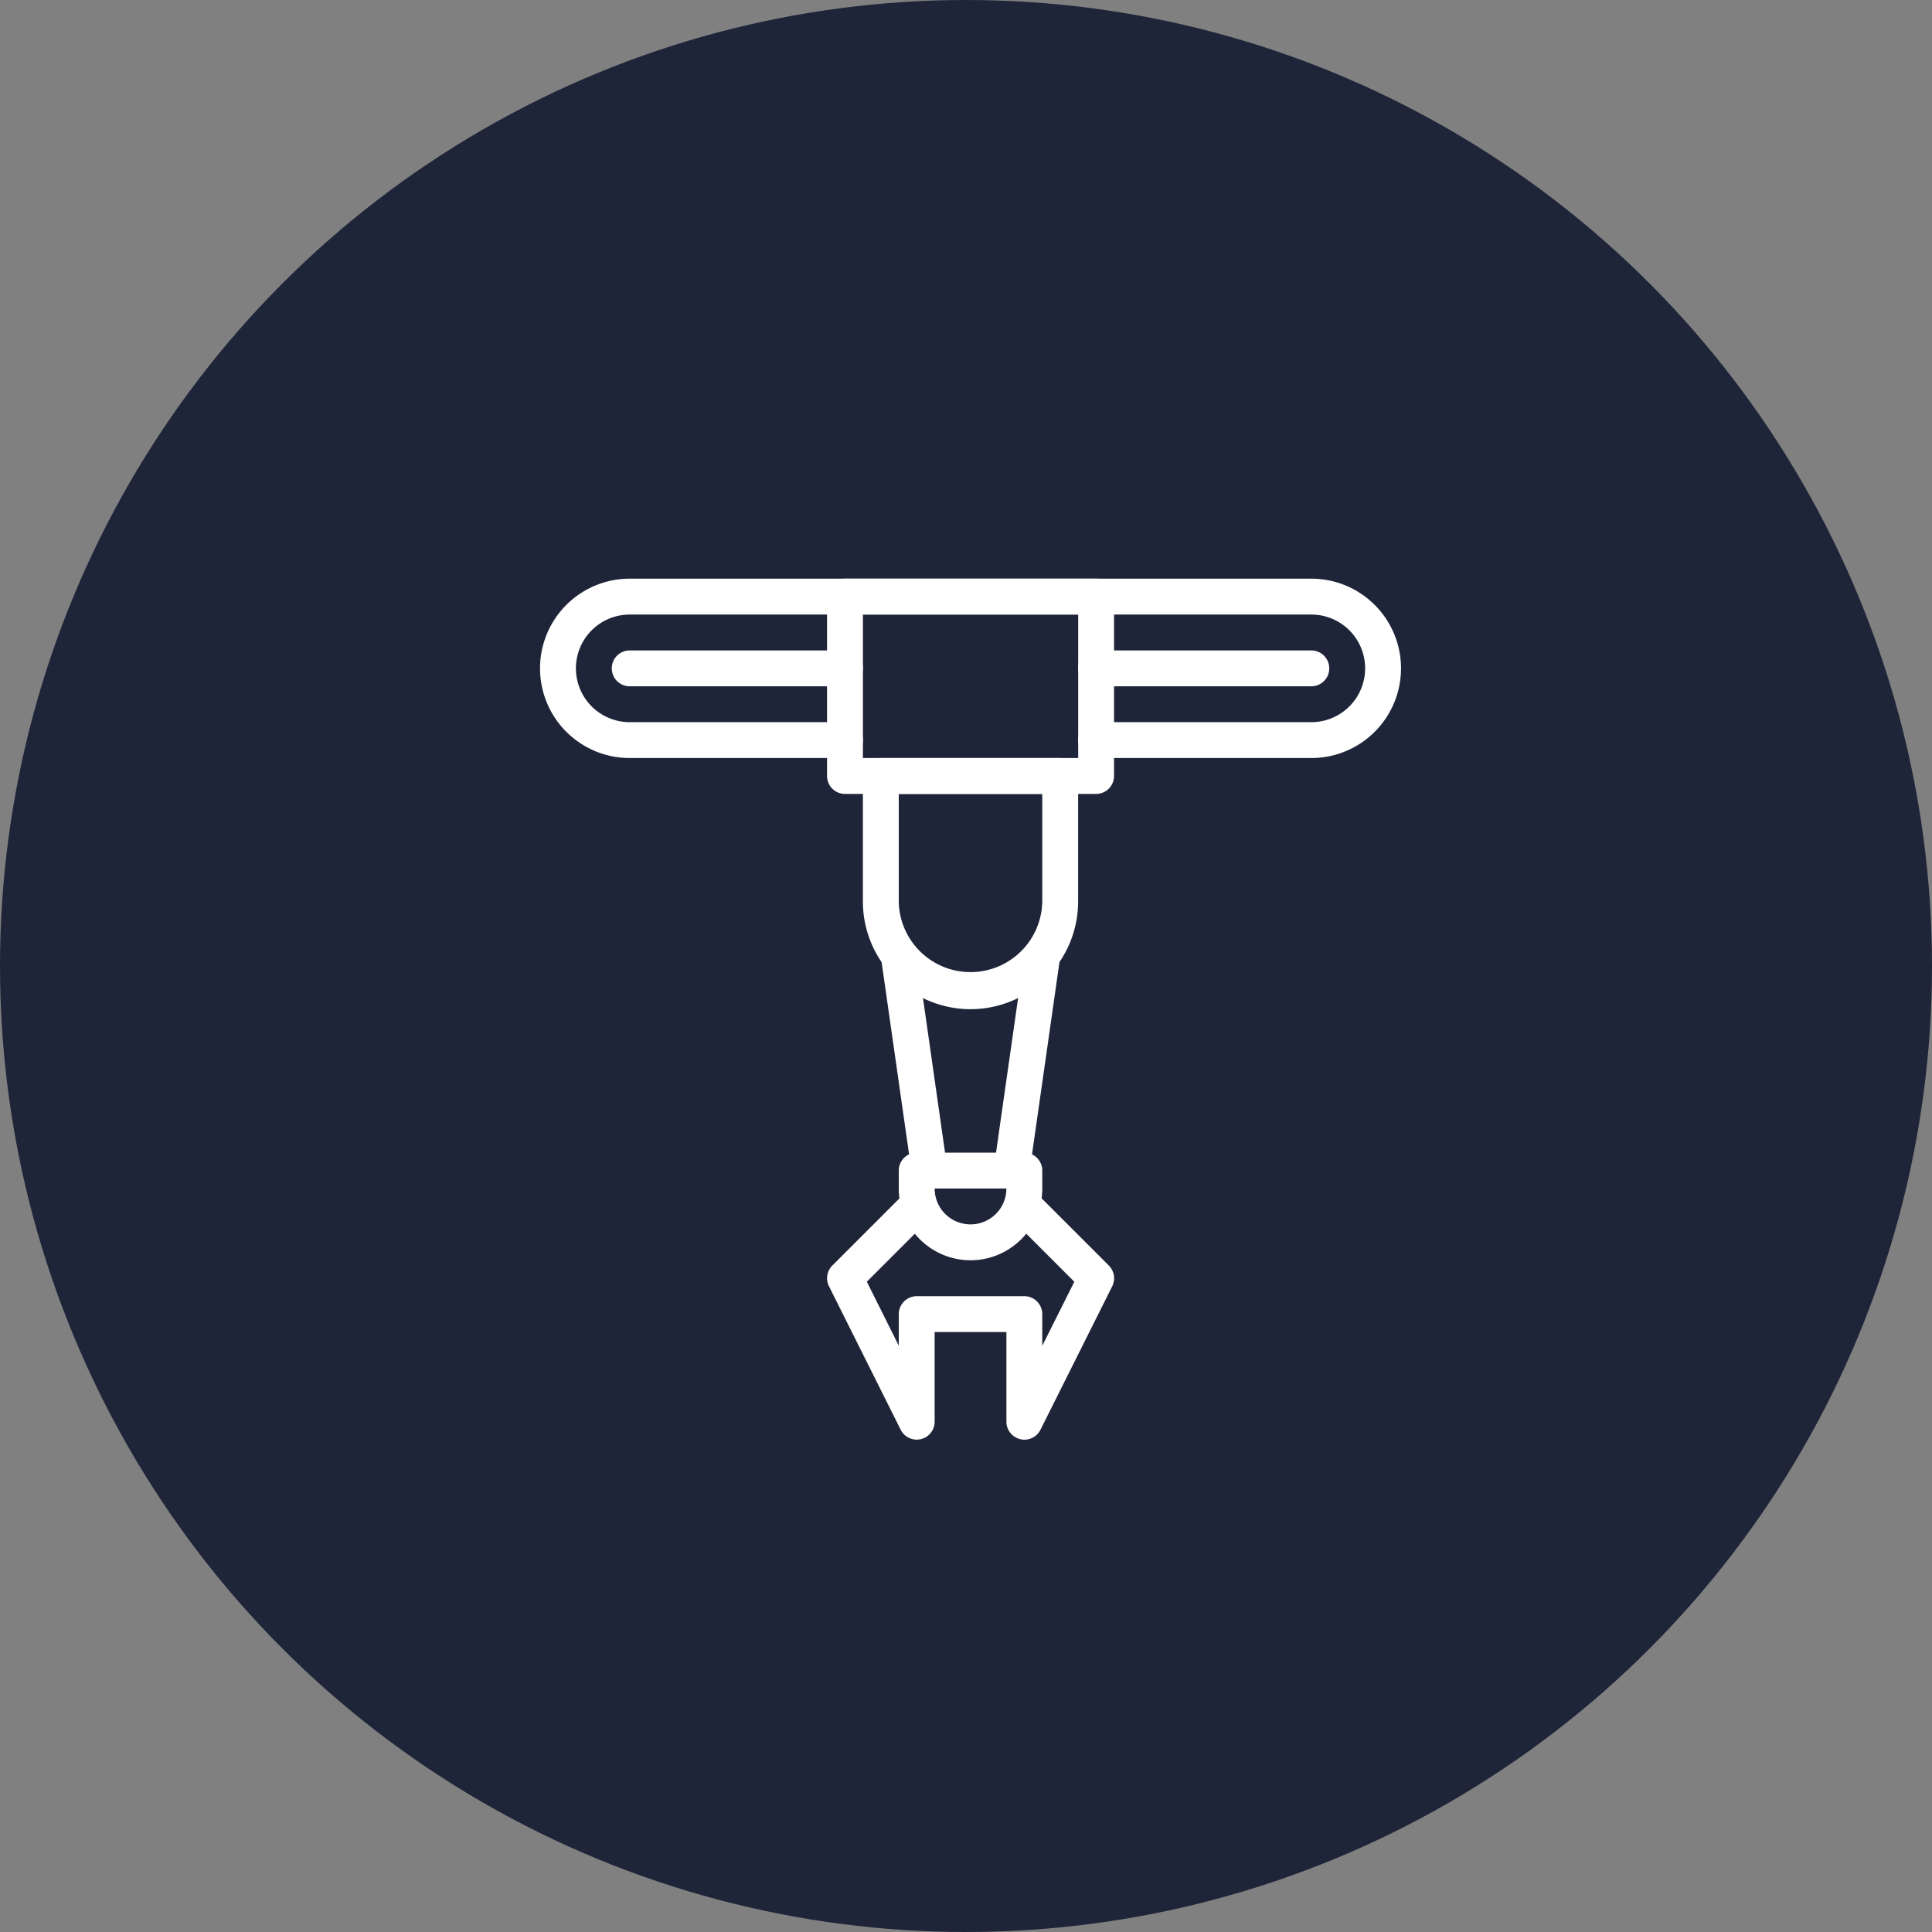 <svg xmlns="http://www.w3.org/2000/svg" width="100" height="100" viewBox="0 0 100 100">
  <rect x="0" y="0" width="100" height="100" fill="#808080" stroke="none"/>
  <g id="Group_133" data-name="Group 133" transform="translate(-138 -861)">
    <circle id="Ellipse_12" data-name="Ellipse 12" cx="50" cy="50" r="50" transform="translate(138 861)" fill="#1f2539"/>
    <g id="Robot_Arm_3" transform="translate(165.952 890.952)">
      <g id="Robot-Arm_3">
        <g id="Group_12" data-name="Group 12">
          <path id="Path_47" data-name="Path 47" d="M39.922,9.284H28.781a.928.928,0,1,1,0-1.857H39.922a2.785,2.785,0,0,0,0-5.57H4.642a2.785,2.785,0,1,0,0,5.57H15.783a.928.928,0,0,1,0,1.857H4.642A4.642,4.642,0,0,1,4.642,0h35.28a4.642,4.642,0,0,1,0,9.284Z" fill="#fff"/>
        </g>
        <g id="Group_13" data-name="Group 13" transform="translate(14.855)">
          <path id="Path_48" data-name="Path 48" d="M21.926,11.141h-13A.929.929,0,0,1,8,10.213V.928A.929.929,0,0,1,8.928,0h13a.929.929,0,0,1,.928.928v9.284A.929.929,0,0,1,21.926,11.141ZM9.857,9.284H21V1.857H9.857Z" transform="translate(-8)" fill="#fff"/>
        </g>
        <g id="Group_14" data-name="Group 14" transform="translate(3.714 3.714)">
          <path id="Path_49" data-name="Path 49" d="M14.069,3.857H2.928A.928.928,0,0,1,2.928,2H14.069a.928.928,0,1,1,0,1.857Z" transform="translate(-2 -2)" fill="#fff"/>
        </g>
        <g id="Group_15" data-name="Group 15" transform="translate(27.852 3.714)">
          <path id="Path_50" data-name="Path 50" d="M27.069,3.857H15.928a.928.928,0,0,1,0-1.857H27.069a.928.928,0,0,1,0,1.857Z" transform="translate(-15 -2)" fill="#fff"/>
        </g>
        <g id="Group_16" data-name="Group 16" transform="translate(16.711 9.284)">
          <path id="Path_51" data-name="Path 51" d="M14.57,18A5.577,5.577,0,0,1,9,12.427v-6.5A.929.929,0,0,1,9.928,5h9.284a.929.929,0,0,1,.928.928v6.5A5.577,5.577,0,0,1,14.57,18ZM10.857,6.857v5.57a3.714,3.714,0,0,0,7.427,0V6.857Z" transform="translate(-9 -5)" fill="#fff"/>
        </g>
        <g id="Group_17" data-name="Group 17" transform="translate(23.478 18.571)">
          <path id="Path_52" data-name="Path 52" d="M13.572,23a1.074,1.074,0,0,1-.132-.009.928.928,0,0,1-.787-1.049L14.245,10.8a.938.938,0,0,1,1.051-.789.928.928,0,0,1,.787,1.049L14.492,22.2A.93.93,0,0,1,13.572,23Z" transform="translate(-12.644 -10.001)" fill="#fff"/>
        </g>
        <g id="Group_18" data-name="Group 18" transform="translate(17.64 18.569)">
          <path id="Path_53" data-name="Path 53" d="M12.02,23a.93.93,0,0,1-.919-.8L9.509,11.058a.928.928,0,1,1,1.838-.26l1.591,11.143a.928.928,0,0,1-.787,1.049A1.073,1.073,0,0,1,12.02,23Z" transform="translate(-9.5 -10)" fill="#fff"/>
        </g>
        <g id="Group_19" data-name="Group 19" transform="translate(14.855 31.566)">
          <path id="Path_54" data-name="Path 54" d="M18.212,30A.841.841,0,0,1,18,29.972a.928.928,0,0,1-.715-.9V24.428H13.57V29.07a.928.928,0,0,1-1.758.414L8.1,22.056a.927.927,0,0,1,.175-1.071l3.714-3.714A.928.928,0,0,1,13.3,18.584l-3.24,3.24,1.654,3.313V23.5a.929.929,0,0,1,.928-.928h5.57a.929.929,0,0,1,.928.928v1.638L20.8,21.826l-3.24-3.24a.928.928,0,1,1,1.313-1.313l3.714,3.714a.93.93,0,0,1,.175,1.071l-3.714,7.427A.933.933,0,0,1,18.212,30Z" transform="translate(-8 -17)" fill="#fff"/>
        </g>
        <g id="Group_20" data-name="Group 20" transform="translate(18.568 29.709)">
          <path id="Path_55" data-name="Path 55" d="M13.714,21.57A3.717,3.717,0,0,1,10,17.857v-.928A.929.929,0,0,1,10.928,16H16.5a.929.929,0,0,1,.928.928v.928A3.717,3.717,0,0,1,13.714,21.57Zm-1.857-3.714a1.857,1.857,0,0,0,3.714,0Z" transform="translate(-10 -16)" fill="#fff"/>
        </g>
      </g>
    </g>
  </g>
</svg>
